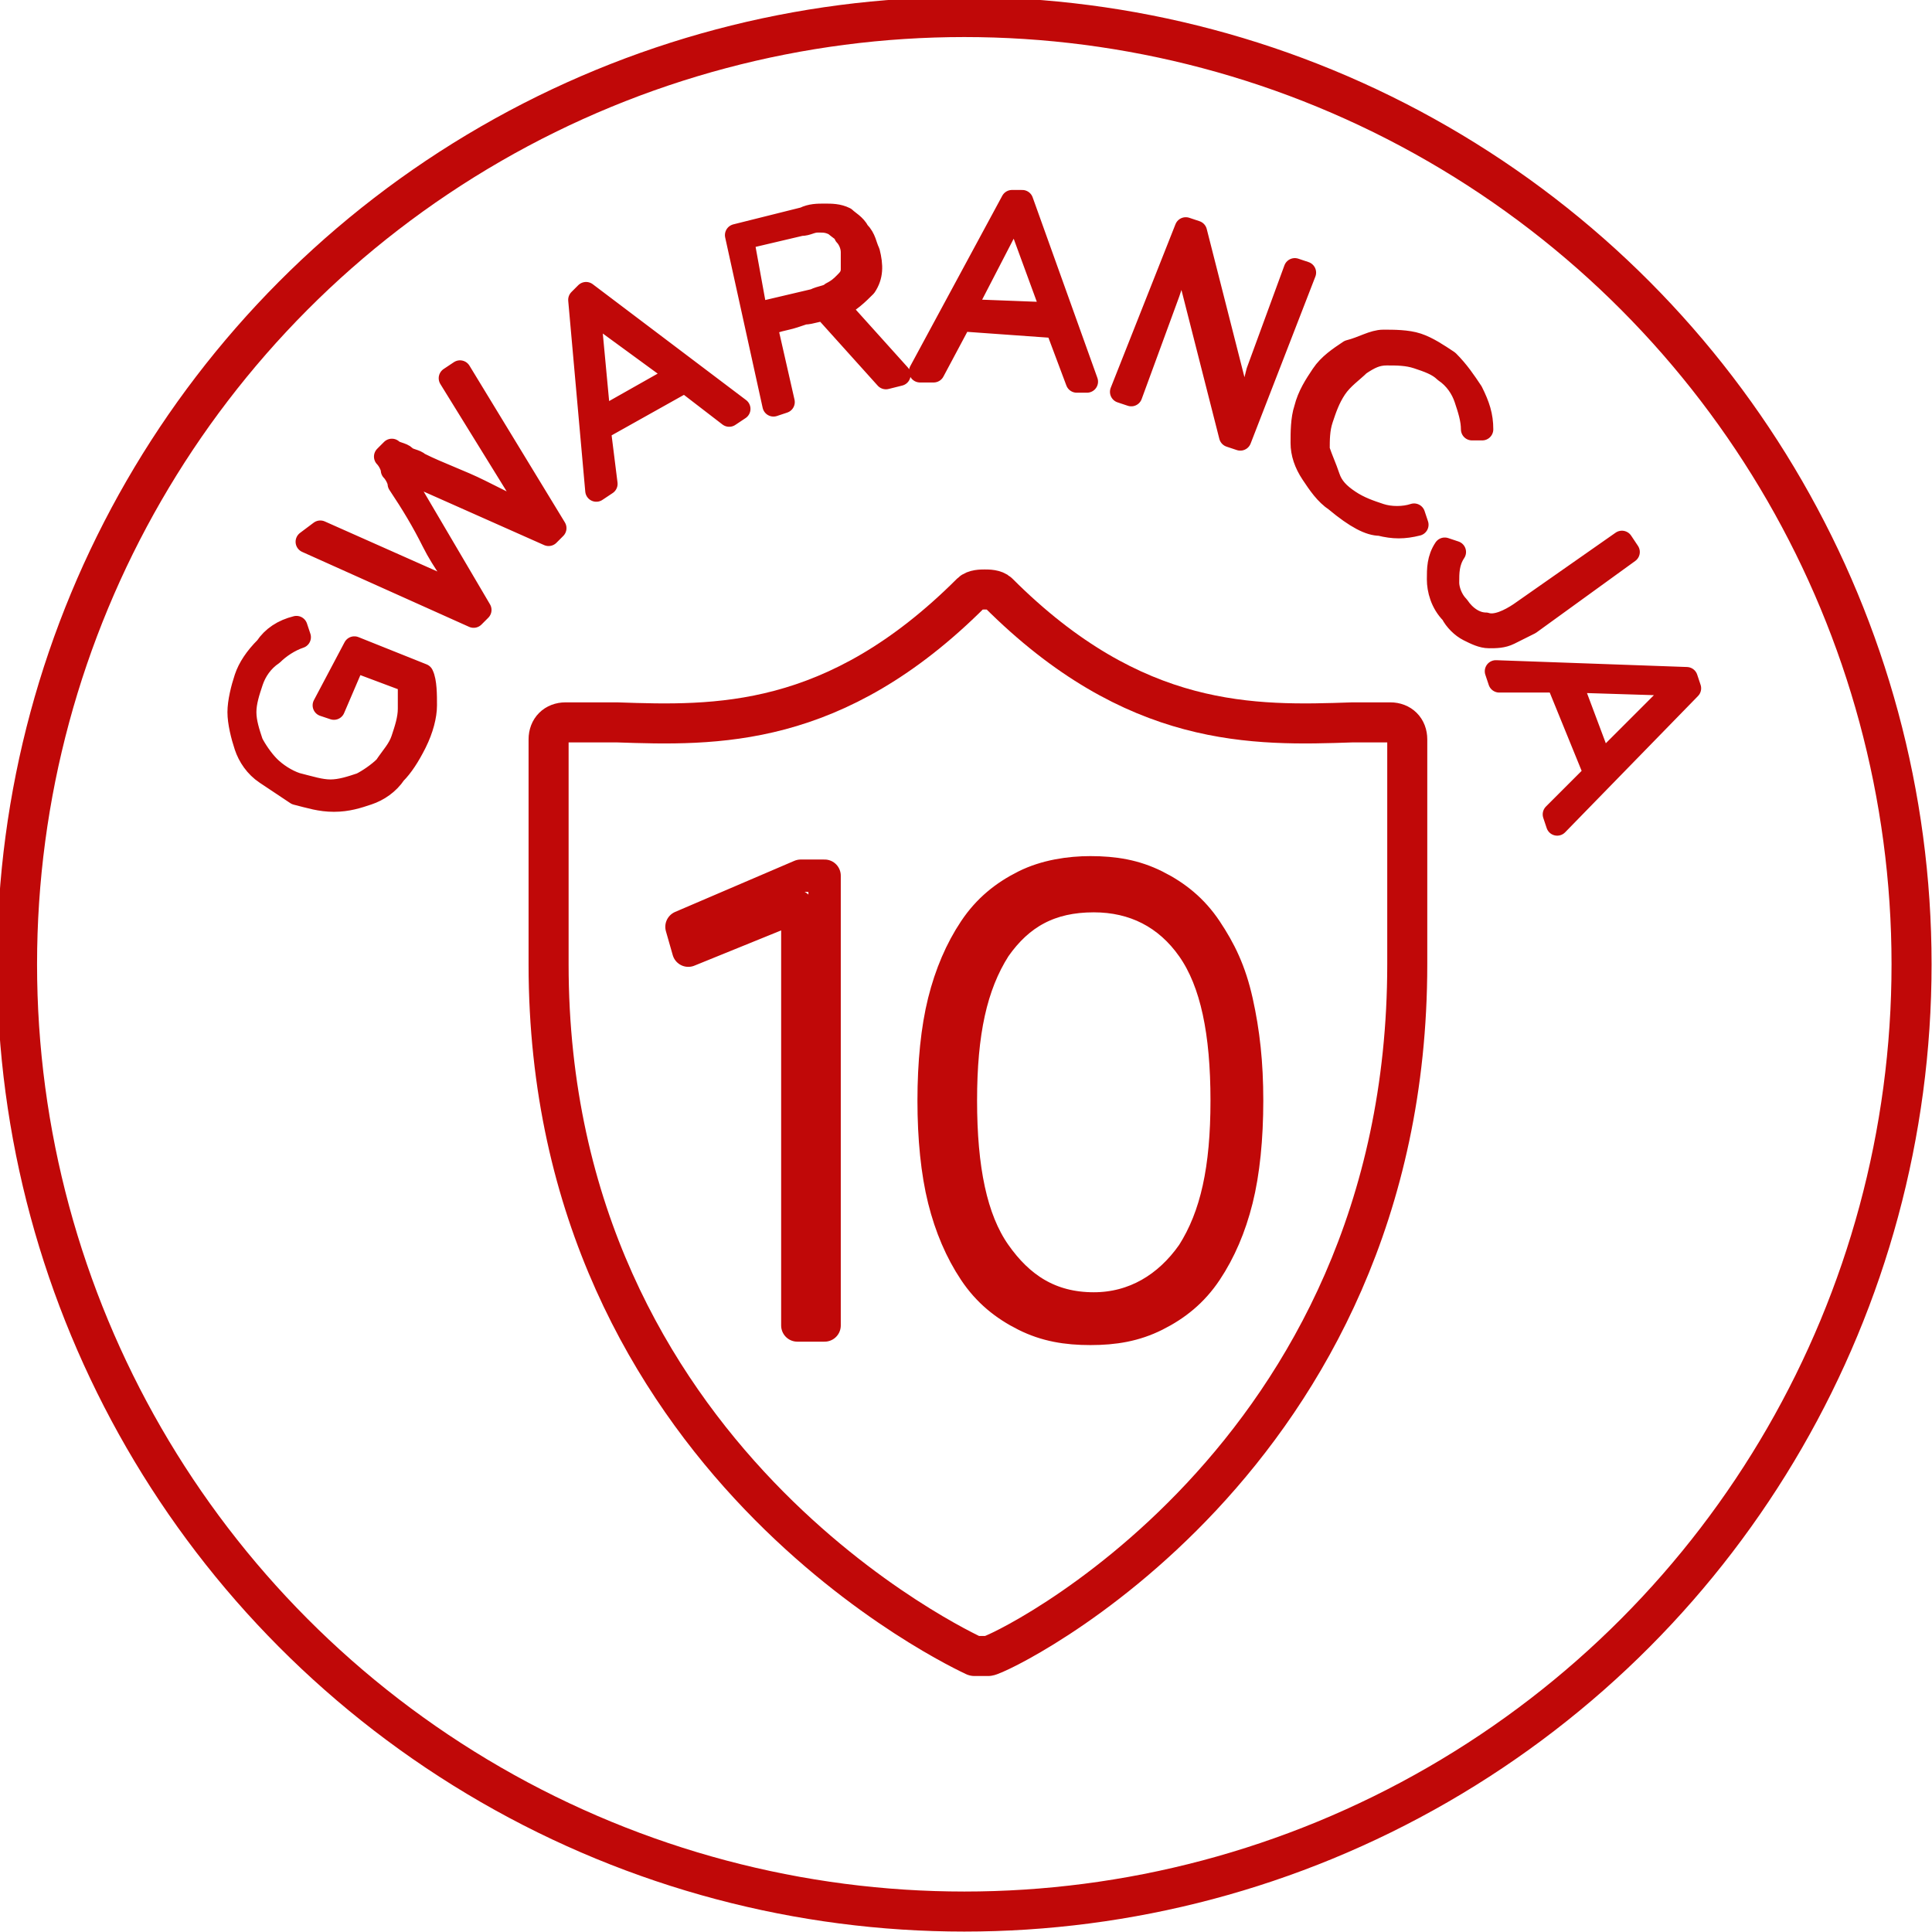 <?xml version="1.0" encoding="utf-8"?>
<!-- Generator: Adobe Illustrator 25.2.3, SVG Export Plug-In . SVG Version: 6.00 Build 0)  -->
<svg version="1.2" baseProfile="tiny" id="Warstwa_1"
	 xmlns="http://www.w3.org/2000/svg" xmlns:xlink="http://www.w3.org/1999/xlink" x="0px" y="0px" viewBox="0 0 56.7 56.7"
	 overflow="visible" xml:space="preserve">
<g>
	<path fill="none" stroke="#C00808" stroke-width="1.175" stroke-linecap="round" stroke-linejoin="round" d="M41.3,28.3v-6.6
		c0-0.3-0.2-0.5-0.5-0.5c0,0,0,0,0,0c0,0,0,0,0,0c-0.3,0-0.7,0-1.1,0c-2.9,0.1-6.4,0.2-10.4-3.8c-0.1-0.1-0.3-0.1-0.4-0.1
		c-0.1,0-0.3,0-0.4,0.1c-4,4-7.5,3.9-10.4,3.8c-0.4,0-0.7,0-1.1,0h-0.4c-0.3,0-0.5,0.2-0.5,0.5v6.6c0,14.6,12.3,20.2,12.5,20.3
		c0.1,0,0.1,0,0.2,0c0,0,0,0,0,0c0,0,0,0,0,0c0.1,0,0.1,0,0.2,0C29.3,48.6,41.3,42.9,41.3,28.3z"/>
	
		<circle fill="none" stroke="#C00808" stroke-width="1.175" stroke-linecap="round" stroke-linejoin="round" cx="28.3" cy="28.3" r="27.8"/>
	<path fill="none" stroke="#C00808" stroke-width="0.95" stroke-linejoin="round" stroke-miterlimit="1.911" d="M30.1,26
		c-0.6,0.3-1.1,0.7-1.5,1.3c-0.4,0.6-0.7,1.3-0.9,2.1s-0.3,1.8-0.3,2.9c0,1.1,0.1,2.1,0.3,2.9c0.2,0.8,0.5,1.5,0.9,2.1
		c0.4,0.6,0.9,1,1.5,1.3c0.6,0.3,1.2,0.4,1.9,0.4c0.7,0,1.3-0.1,1.9-0.4c0.6-0.3,1.1-0.7,1.5-1.3c0.4-0.6,0.7-1.3,0.9-2.1
		c0.2-0.8,0.3-1.8,0.3-2.9c0-1.1-0.1-2-0.3-2.9s-0.5-1.5-0.9-2.1c-0.4-0.6-0.9-1-1.5-1.3c-0.6-0.3-1.2-0.4-1.9-0.4
		C31.4,25.6,30.7,25.7,30.1,26z M29.2,36.8c-0.7-1-1-2.5-1-4.5s0.3-3.4,1-4.5c0.7-1,1.6-1.5,2.9-1.5c1.2,0,2.2,0.5,2.9,1.5
		c0.7,1,1,2.5,1,4.5s-0.3,3.4-1,4.5c-0.7,1-1.7,1.6-2.9,1.6C30.8,38.4,29.9,37.8,29.2,36.8z M23.5,25.7L20,27.2l0.2,0.7l3.2-1.3
		v12.3h0.8V25.7H23.5z"/>
	<path fill="none" stroke="#C00808" stroke-width="0.65" stroke-linejoin="round" d="M45.6,23.9l0.1,0.3l3.9-4l-0.1-0.3l-5.6-0.2
		l0.1,0.3l1.7,0l1.1,2.7L45.6,23.9z M46.1,20l3.2,0.1l0,0L47,22.4L46.1,20z M42.5,17.1c0-0.3,0-0.6,0.2-0.9l-0.3-0.1
		c-0.2,0.3-0.2,0.6-0.2,0.9c0,0.3,0.1,0.7,0.4,1c0.1,0.2,0.3,0.4,0.5,0.5c0.2,0.1,0.4,0.2,0.6,0.2c0.2,0,0.4,0,0.6-0.1
		c0.2-0.1,0.4-0.2,0.6-0.3l2.9-2.1l-0.2-0.3L44.6,18c-0.3,0.2-0.7,0.4-1,0.3c-0.3,0-0.6-0.2-0.8-0.5C42.6,17.6,42.5,17.3,42.5,17.1z
		 M40.5,15.4c0.4,0.1,0.7,0.1,1.1,0l-0.1-0.3c-0.3,0.1-0.7,0.1-1,0c-0.3-0.1-0.6-0.2-0.9-0.4c-0.3-0.2-0.5-0.4-0.6-0.7
		c-0.1-0.3-0.2-0.5-0.3-0.8c0-0.3,0-0.6,0.1-0.9c0.1-0.3,0.2-0.6,0.4-0.9c0.2-0.3,0.5-0.5,0.7-0.7c0.3-0.2,0.5-0.3,0.8-0.3
		c0.3,0,0.6,0,0.9,0.1c0.3,0.1,0.6,0.2,0.8,0.4c0.3,0.2,0.5,0.5,0.6,0.8c0.1,0.3,0.2,0.6,0.2,0.9l0.3,0c0-0.4-0.1-0.7-0.3-1.1
		c-0.2-0.3-0.4-0.6-0.7-0.9c-0.3-0.2-0.6-0.4-0.9-0.5s-0.7-0.1-1-0.1c-0.3,0-0.6,0.2-1,0.3c-0.3,0.2-0.6,0.4-0.8,0.7
		c-0.2,0.3-0.4,0.6-0.5,1c-0.1,0.3-0.1,0.7-0.1,1c0,0.3,0.1,0.6,0.3,0.9c0.2,0.3,0.4,0.6,0.7,0.8C39.8,15.2,40.2,15.4,40.5,15.4z
		 M38,7.9l-1.1,3l-0.1,0.4l-0.1,0.4c0,0.1-0.1,0.2-0.1,0.3c0,0.1-0.1,0.2-0.1,0.3l0,0l-1.4-5.5l-0.3-0.1l-1.9,4.8l0.3,0.1l1.1-3
		l0.1-0.3c0-0.1,0.1-0.3,0.1-0.4c0-0.1,0.1-0.2,0.1-0.3c0-0.1,0.1-0.2,0.1-0.3l0,0l1.4,5.5l0.3,0.1L38.3,8L38,7.9z M31.6,11.2l0.3,0
		L30,5.9l-0.3,0l-2.7,5l0.4,0l0.8-1.5L31,9.6L31.6,11.2z M28.3,9.1l1.5-2.9l0,0l1.1,3L28.3,9.1z M23.3,9.3l0.3-0.1
		c0.2,0,0.4-0.1,0.6-0.1l1.8,2l0.4-0.1l-1.8-2c0.3-0.1,0.6-0.4,0.8-0.6c0.2-0.3,0.2-0.6,0.1-1c-0.1-0.2-0.1-0.4-0.3-0.6
		c-0.1-0.2-0.3-0.3-0.4-0.4c-0.2-0.1-0.4-0.1-0.6-0.1c-0.2,0-0.4,0-0.6,0.1l-2,0.5l1.1,5l0.3-0.1l-0.5-2.2C22.7,9.4,23,9.4,23.3,9.3
		z M21.8,7l1.7-0.4c0.2,0,0.3-0.1,0.5-0.1c0.2,0,0.3,0,0.5,0.1c0.1,0.1,0.3,0.2,0.3,0.3c0.1,0.1,0.2,0.3,0.2,0.5c0,0.2,0,0.4,0,0.5
		c0,0.2-0.1,0.3-0.2,0.4c-0.1,0.1-0.2,0.2-0.4,0.3c-0.1,0.1-0.3,0.1-0.5,0.2l-1.7,0.4L21.8,7z M21.4,12.2l0.3-0.2l-4.5-3.4L17,8.8
		l0.5,5.6l0.3-0.2l-0.2-1.6l2.5-1.4L21.4,12.2z M17.6,12.3l-0.3-3.2l0,0l2.6,1.9L17.6,12.3z M13.2,11.1l2.1,3.4
		c0.1,0.1,0.2,0.3,0.3,0.4s0.2,0.3,0.3,0.4l0,0c-0.6-0.3-1.2-0.6-1.8-0.9c-0.6-0.3-1.2-0.5-1.8-0.8c-0.1-0.1-0.3-0.1-0.4-0.2
		c-0.1-0.1-0.3-0.1-0.4-0.2l-0.2,0.2c0.1,0.1,0.2,0.3,0.2,0.4c0.1,0.1,0.2,0.3,0.2,0.4c0.4,0.6,0.7,1.1,1,1.7
		c0.3,0.6,0.7,1.1,1.1,1.7l0,0c-0.1-0.1-0.3-0.2-0.4-0.2c-0.1-0.1-0.3-0.1-0.4-0.2l-3.6-1.6L9,15.9l4.9,2.2l0.2-0.2l-2-3.4
		c-0.1-0.1-0.2-0.3-0.3-0.4c-0.1-0.1-0.2-0.3-0.3-0.4l0,0c0.2,0.1,0.3,0.2,0.5,0.2c0.2,0.1,0.3,0.2,0.5,0.2l3.6,1.6l0.2-0.2
		l-2.8-4.6L13.2,11.1z M9.5,20.7l0.3,0.1l0.6-1.4l1.6,0.6c0,0.3,0,0.6,0,0.8c0,0.3-0.1,0.6-0.2,0.9c-0.1,0.3-0.3,0.5-0.5,0.8
		c-0.2,0.2-0.5,0.4-0.7,0.5c-0.3,0.1-0.6,0.2-0.9,0.2c-0.3,0-0.6-0.1-1-0.2c-0.3-0.1-0.6-0.3-0.8-0.5c-0.2-0.2-0.4-0.5-0.5-0.7
		c-0.1-0.3-0.2-0.6-0.2-0.9c0-0.3,0.1-0.6,0.2-0.9c0.1-0.3,0.3-0.6,0.6-0.8c0.2-0.2,0.5-0.4,0.8-0.5l-0.1-0.3
		c-0.4,0.1-0.7,0.3-0.9,0.6c-0.3,0.3-0.5,0.6-0.6,0.9c-0.1,0.3-0.2,0.7-0.2,1c0,0.3,0.1,0.7,0.2,1c0.1,0.3,0.3,0.6,0.6,0.8
		c0.3,0.2,0.6,0.4,0.9,0.6c0.4,0.1,0.7,0.2,1.1,0.2c0.4,0,0.7-0.1,1-0.2c0.3-0.1,0.6-0.3,0.8-0.6c0.2-0.2,0.4-0.5,0.6-0.9
		c0.2-0.4,0.3-0.8,0.3-1.1s0-0.7-0.1-0.9l-2-0.8L9.5,20.7z"/>
</g>
</svg>

